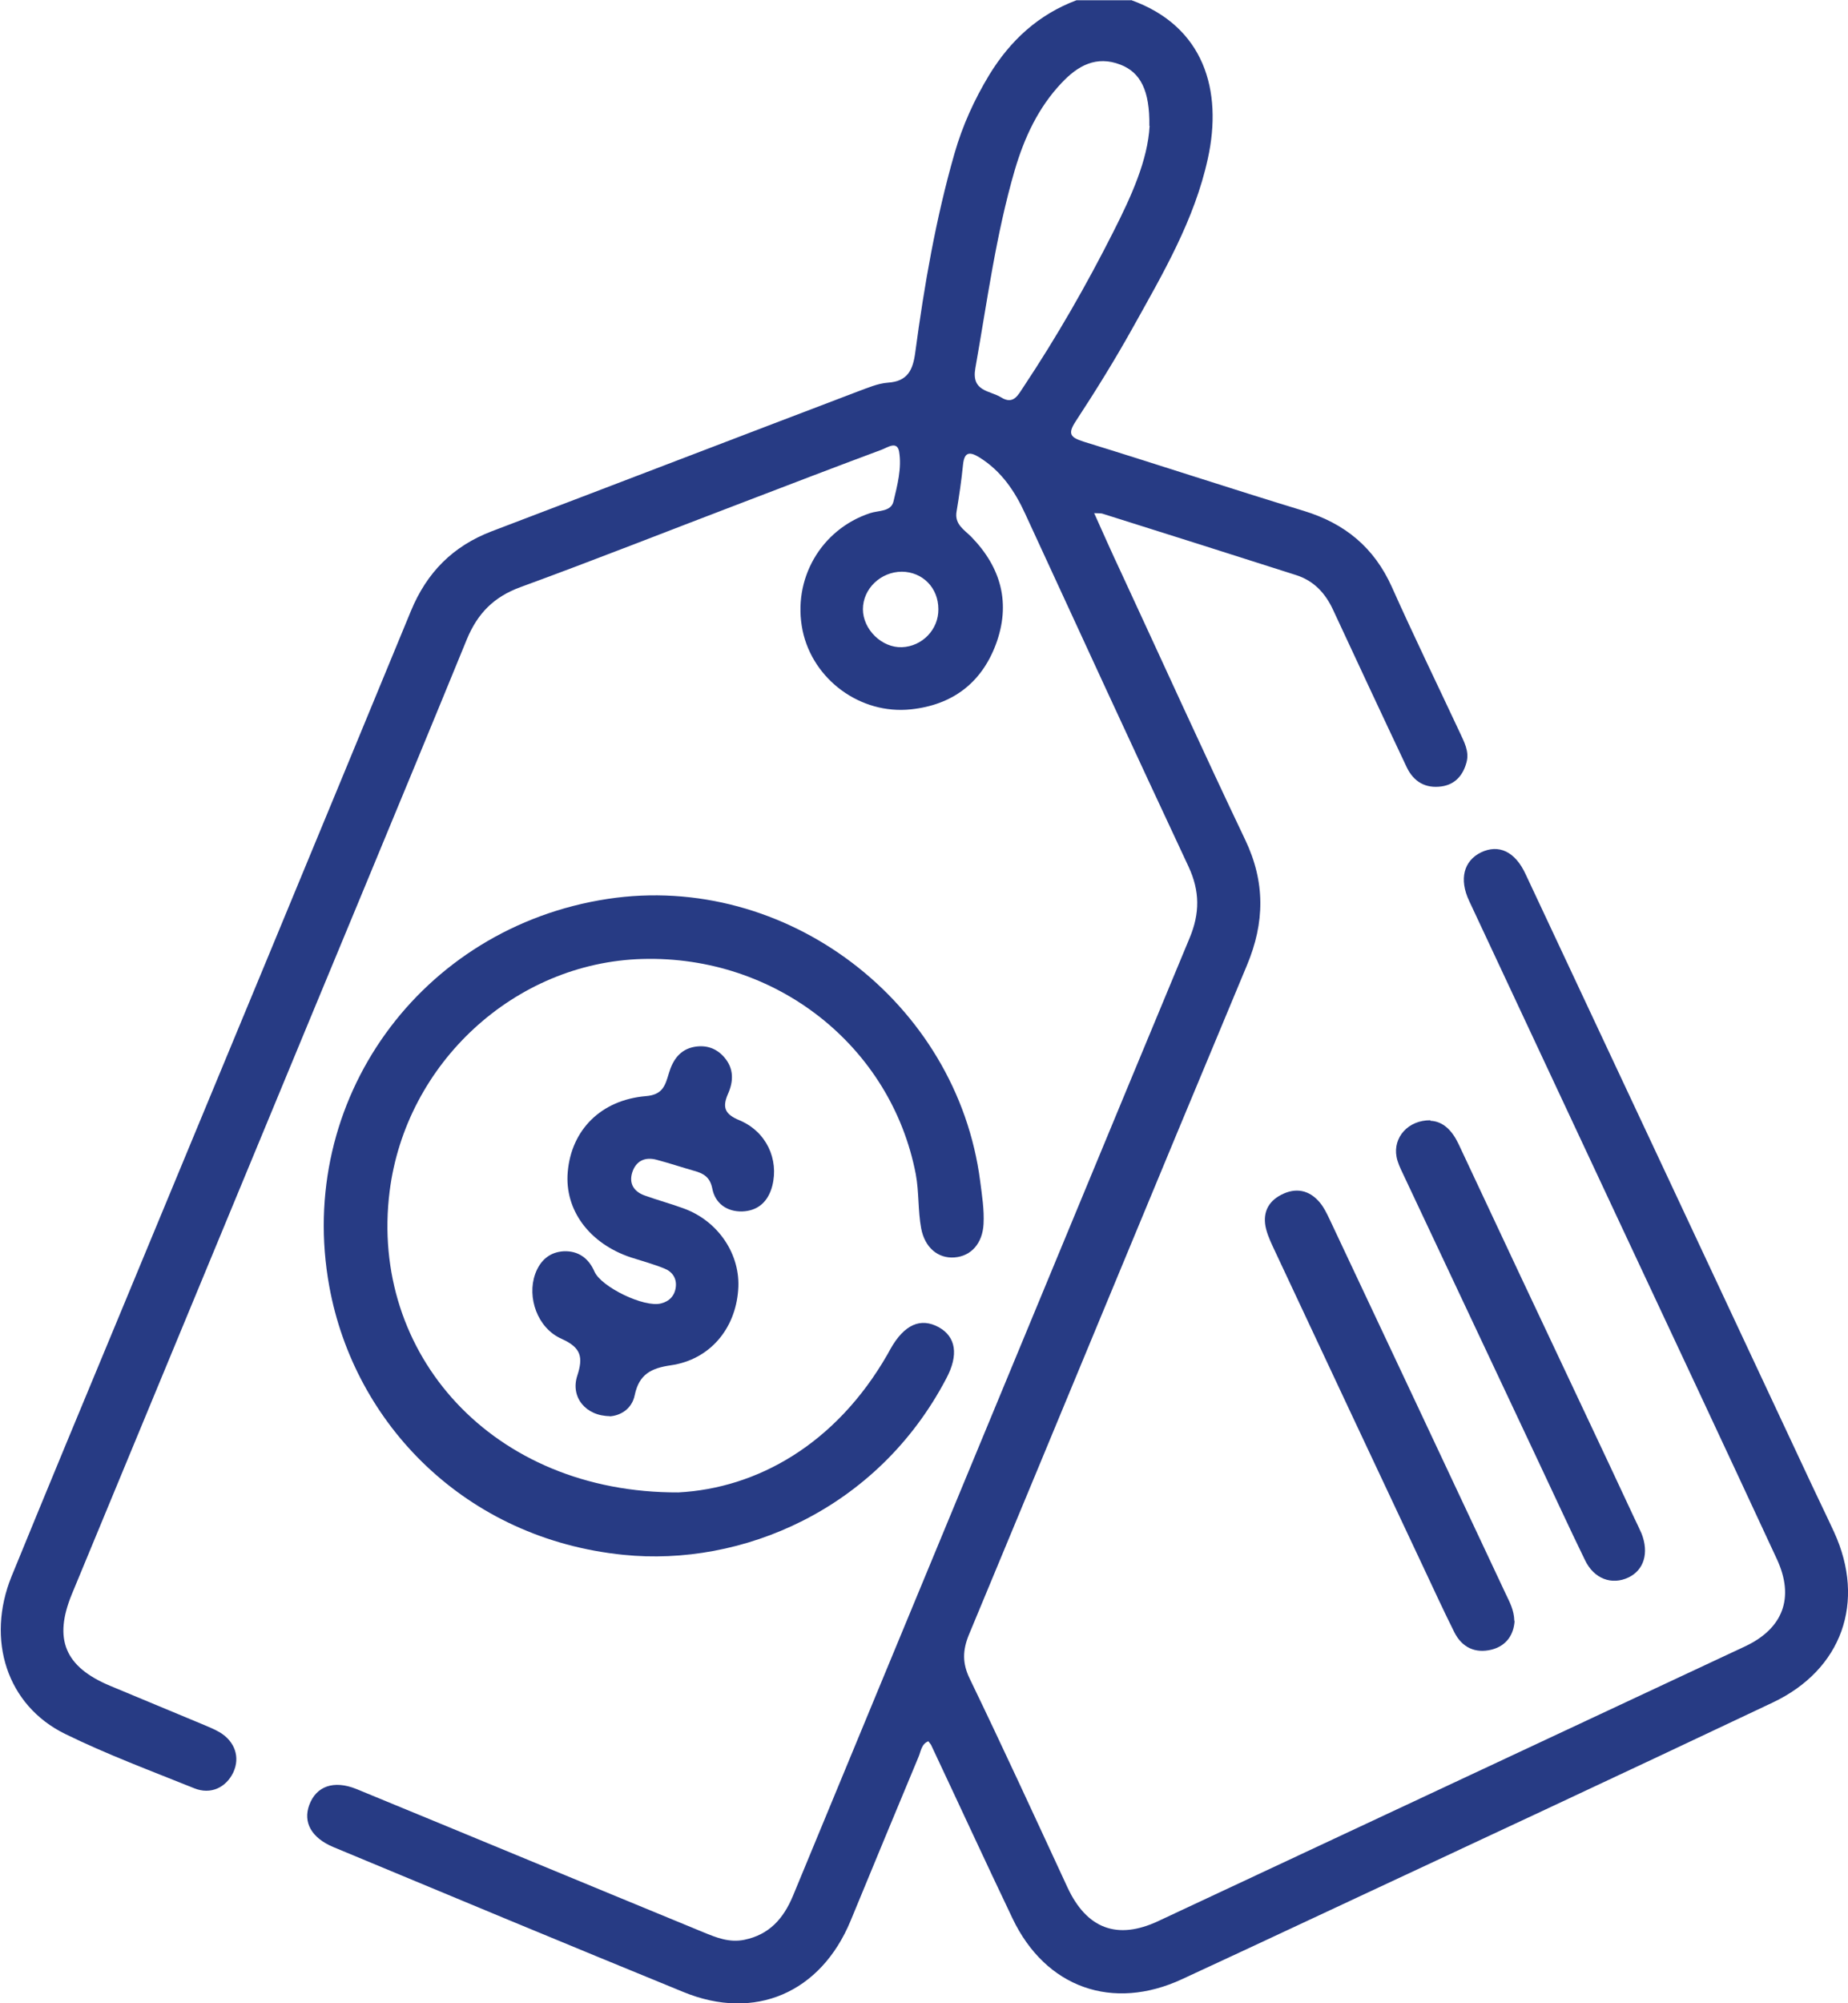 <?xml version="1.0" encoding="UTF-8"?><svg id="Modo_de_aislamiento" data-name="Modo de aislamiento" xmlns="http://www.w3.org/2000/svg" viewBox="0 0 72 77.99"><defs><style>.cls-1 {
        fill: #273b84;
      }</style></defs><path class="cls-1" d="M44.06,0c2.86,1.02,3.58,3.53,3,6.17-.52,2.39-1.75,4.48-2.92,6.58-.69,1.24-1.44,2.45-2.22,3.64-.33.5-.23.64.31.81,2.86.88,5.7,1.82,8.56,2.69,1.61.49,2.75,1.43,3.44,2.97.85,1.9,1.76,3.77,2.64,5.65.17.37.38.74.27,1.16-.13.5-.43.87-.97.95-.63.09-1.09-.18-1.36-.74-.5-1.05-.99-2.11-1.49-3.17-.46-.99-.92-1.98-1.38-2.96-.3-.65-.75-1.14-1.45-1.36-2.51-.8-5.02-1.6-7.54-2.39-.07-.02-.15-.01-.32-.02.36.8.69,1.55,1.04,2.29,1.61,3.47,3.19,6.96,4.84,10.42.79,1.65.77,3.23.07,4.9-3.63,8.68-7.21,17.37-10.83,26.06-.25.61-.26,1.11.03,1.71,1.3,2.69,2.55,5.41,3.81,8.13.75,1.61,1.94,2.06,3.54,1.31,7.62-3.57,15.25-7.13,22.87-10.7,1.46-.69,1.93-1.88,1.23-3.39-2.07-4.46-4.16-8.91-6.25-13.37-1.91-4.09-3.83-8.17-5.74-12.26-.4-.85-.21-1.56.46-1.89.69-.33,1.33-.04,1.74.85,3.72,7.92,7.43,15.84,11.14,23.76.29.62.59,1.23.88,1.86,1.24,2.71.31,5.35-2.39,6.63-5.91,2.8-11.84,5.56-17.77,8.33-1.75.82-3.49,1.63-5.24,2.44-2.71,1.26-5.32.34-6.61-2.36-1.07-2.24-2.11-4.5-3.17-6.75-.02-.04-.06-.08-.11-.15-.27.1-.29.39-.38.6-.89,2.13-1.77,4.26-2.65,6.39-1.16,2.8-3.73,3.92-6.52,2.77-4.55-1.86-9.09-3.75-13.63-5.64-.86-.36-1.19-.97-.94-1.64.27-.73.95-.98,1.84-.62,4.5,1.85,9,3.72,13.5,5.57.51.21,1.02.42,1.61.3.97-.2,1.52-.82,1.89-1.7,2.13-5.16,4.27-10.31,6.4-15.46,3.02-7.28,6.03-14.57,9.06-21.85.4-.96.4-1.82-.04-2.77-2.14-4.57-4.25-9.15-6.36-13.73-.41-.9-.94-1.68-1.79-2.21-.39-.24-.59-.21-.64.29-.06.6-.15,1.21-.25,1.81-.09.5.29.71.57.99,1.17,1.2,1.55,2.6.96,4.19-.57,1.52-1.71,2.36-3.31,2.53-1.97.21-3.82-1.16-4.22-3.07-.41-2,.72-3.94,2.63-4.57.33-.11.81-.05.91-.45.15-.63.33-1.3.22-1.95-.08-.43-.46-.15-.68-.07-1.8.67-3.6,1.36-5.4,2.05-2.89,1.1-5.77,2.24-8.67,3.3-1.04.38-1.67,1.02-2.09,2.03-2.69,6.57-5.43,13.12-8.14,19.68-2.42,5.83-4.83,11.67-7.25,17.5-.72,1.75-.28,2.83,1.49,3.57,1.19.5,2.39.99,3.58,1.49.23.1.47.19.69.32.6.36.8.98.53,1.56-.28.59-.88.88-1.52.62-1.69-.68-3.41-1.32-5.04-2.12-2.26-1.11-3.08-3.66-2.08-6.13,1.42-3.47,2.86-6.94,4.3-10.4,3.76-9.06,7.52-18.12,11.26-27.19.62-1.5,1.63-2.52,3.14-3.1,4.76-1.81,9.52-3.64,14.28-5.45.38-.14.77-.31,1.16-.34.78-.05.98-.5,1.07-1.18.35-2.61.8-5.21,1.53-7.75.31-1.08.77-2.09,1.35-3.05.82-1.34,1.91-2.35,3.4-2.91h2.13ZM44.78,4.9c.02-1.38-.35-2.08-1.12-2.38-.95-.37-1.67.04-2.3.71-.91.96-1.45,2.13-1.82,3.38-.74,2.53-1.08,5.14-1.54,7.73-.16.91.56.86,1,1.13.49.31.67-.1.88-.41,1.29-1.94,2.45-3.96,3.5-6.04.7-1.38,1.34-2.79,1.41-4.12ZM36.56,23.72c0-.83-.61-1.45-1.42-1.46-.82,0-1.52.66-1.52,1.46,0,.79.74,1.51,1.52,1.48.79-.03,1.43-.69,1.42-1.48Z"/><path class="cls-1" d="M26.43,58.11c3.05-.16,6.13-1.86,8.15-5.38.04-.07.07-.13.11-.2.54-.96,1.18-1.24,1.89-.85.66.37.78,1.07.29,1.99-2.69,5.13-7.99,7.34-12.58,6.87-6.14-.62-10.48-5.08-11.46-10.45-1.32-7.24,3.55-13.98,10.85-15.09,6.93-1.05,13.61,4.01,14.51,11,.07.55.16,1.1.13,1.66-.04.75-.48,1.25-1.13,1.3-.65.05-1.16-.39-1.3-1.13-.13-.7-.08-1.41-.21-2.11-.96-4.99-5.45-8.53-10.66-8.38-4.96.14-9.21,4.05-9.84,9.05-.79,6.31,3.99,11.75,11.26,11.72Z"/><path class="cls-1" d="M23.77,55.14c-.95,0-1.55-.74-1.28-1.57.24-.73.15-1.1-.61-1.44-.95-.42-1.35-1.62-1.03-2.52.19-.53.56-.86,1.12-.89.55-.02.96.26,1.19.79.26.6,1.95,1.42,2.6,1.24.32-.08.53-.3.57-.64.04-.34-.14-.6-.45-.72-.42-.17-.86-.29-1.3-.43-1.62-.54-2.59-1.85-2.46-3.33.14-1.63,1.29-2.8,3.04-2.95.67-.05.76-.43.9-.89.15-.51.43-.93,1-1.03.46-.08.86.06,1.16.41.38.44.36.94.14,1.43-.23.53-.11.79.45,1.02,1.05.44,1.54,1.52,1.28,2.55-.16.62-.56.98-1.18,1-.59.01-1.05-.31-1.16-.9-.09-.44-.34-.58-.7-.68-.49-.14-.97-.3-1.46-.43-.47-.13-.82.05-.96.5-.13.43.07.74.49.89.5.18,1.02.32,1.51.5,1.36.49,2.24,1.81,2.13,3.18-.11,1.52-1.11,2.71-2.62,2.93-.77.11-1.24.35-1.41,1.16-.11.55-.57.81-1,.83Z"/><path class="cls-1" d="M59.01,63.11c-.03.53-.31.97-.89,1.12-.64.16-1.16-.08-1.46-.68-.42-.84-.81-1.69-1.21-2.54-1.92-4.08-3.84-8.16-5.75-12.24-.14-.3-.29-.6-.37-.91-.15-.58.04-1.06.59-1.34.56-.29,1.09-.19,1.5.3.16.19.27.42.38.65,2.29,4.86,4.58,9.72,6.86,14.58.15.32.33.63.34,1.07Z"/><path class="cls-1" d="M55.73,43.64c.49.02.84.37,1.09.89,1.61,3.44,3.23,6.88,4.85,10.31.67,1.42,1.34,2.84,2,4.26.1.21.2.41.29.62.29.75.09,1.41-.51,1.7-.65.31-1.35.06-1.7-.68-.62-1.27-1.21-2.56-1.82-3.85-1.76-3.73-3.52-7.47-5.28-11.21-.1-.21-.2-.42-.24-.64-.14-.75.45-1.43,1.32-1.42Z"/></svg>